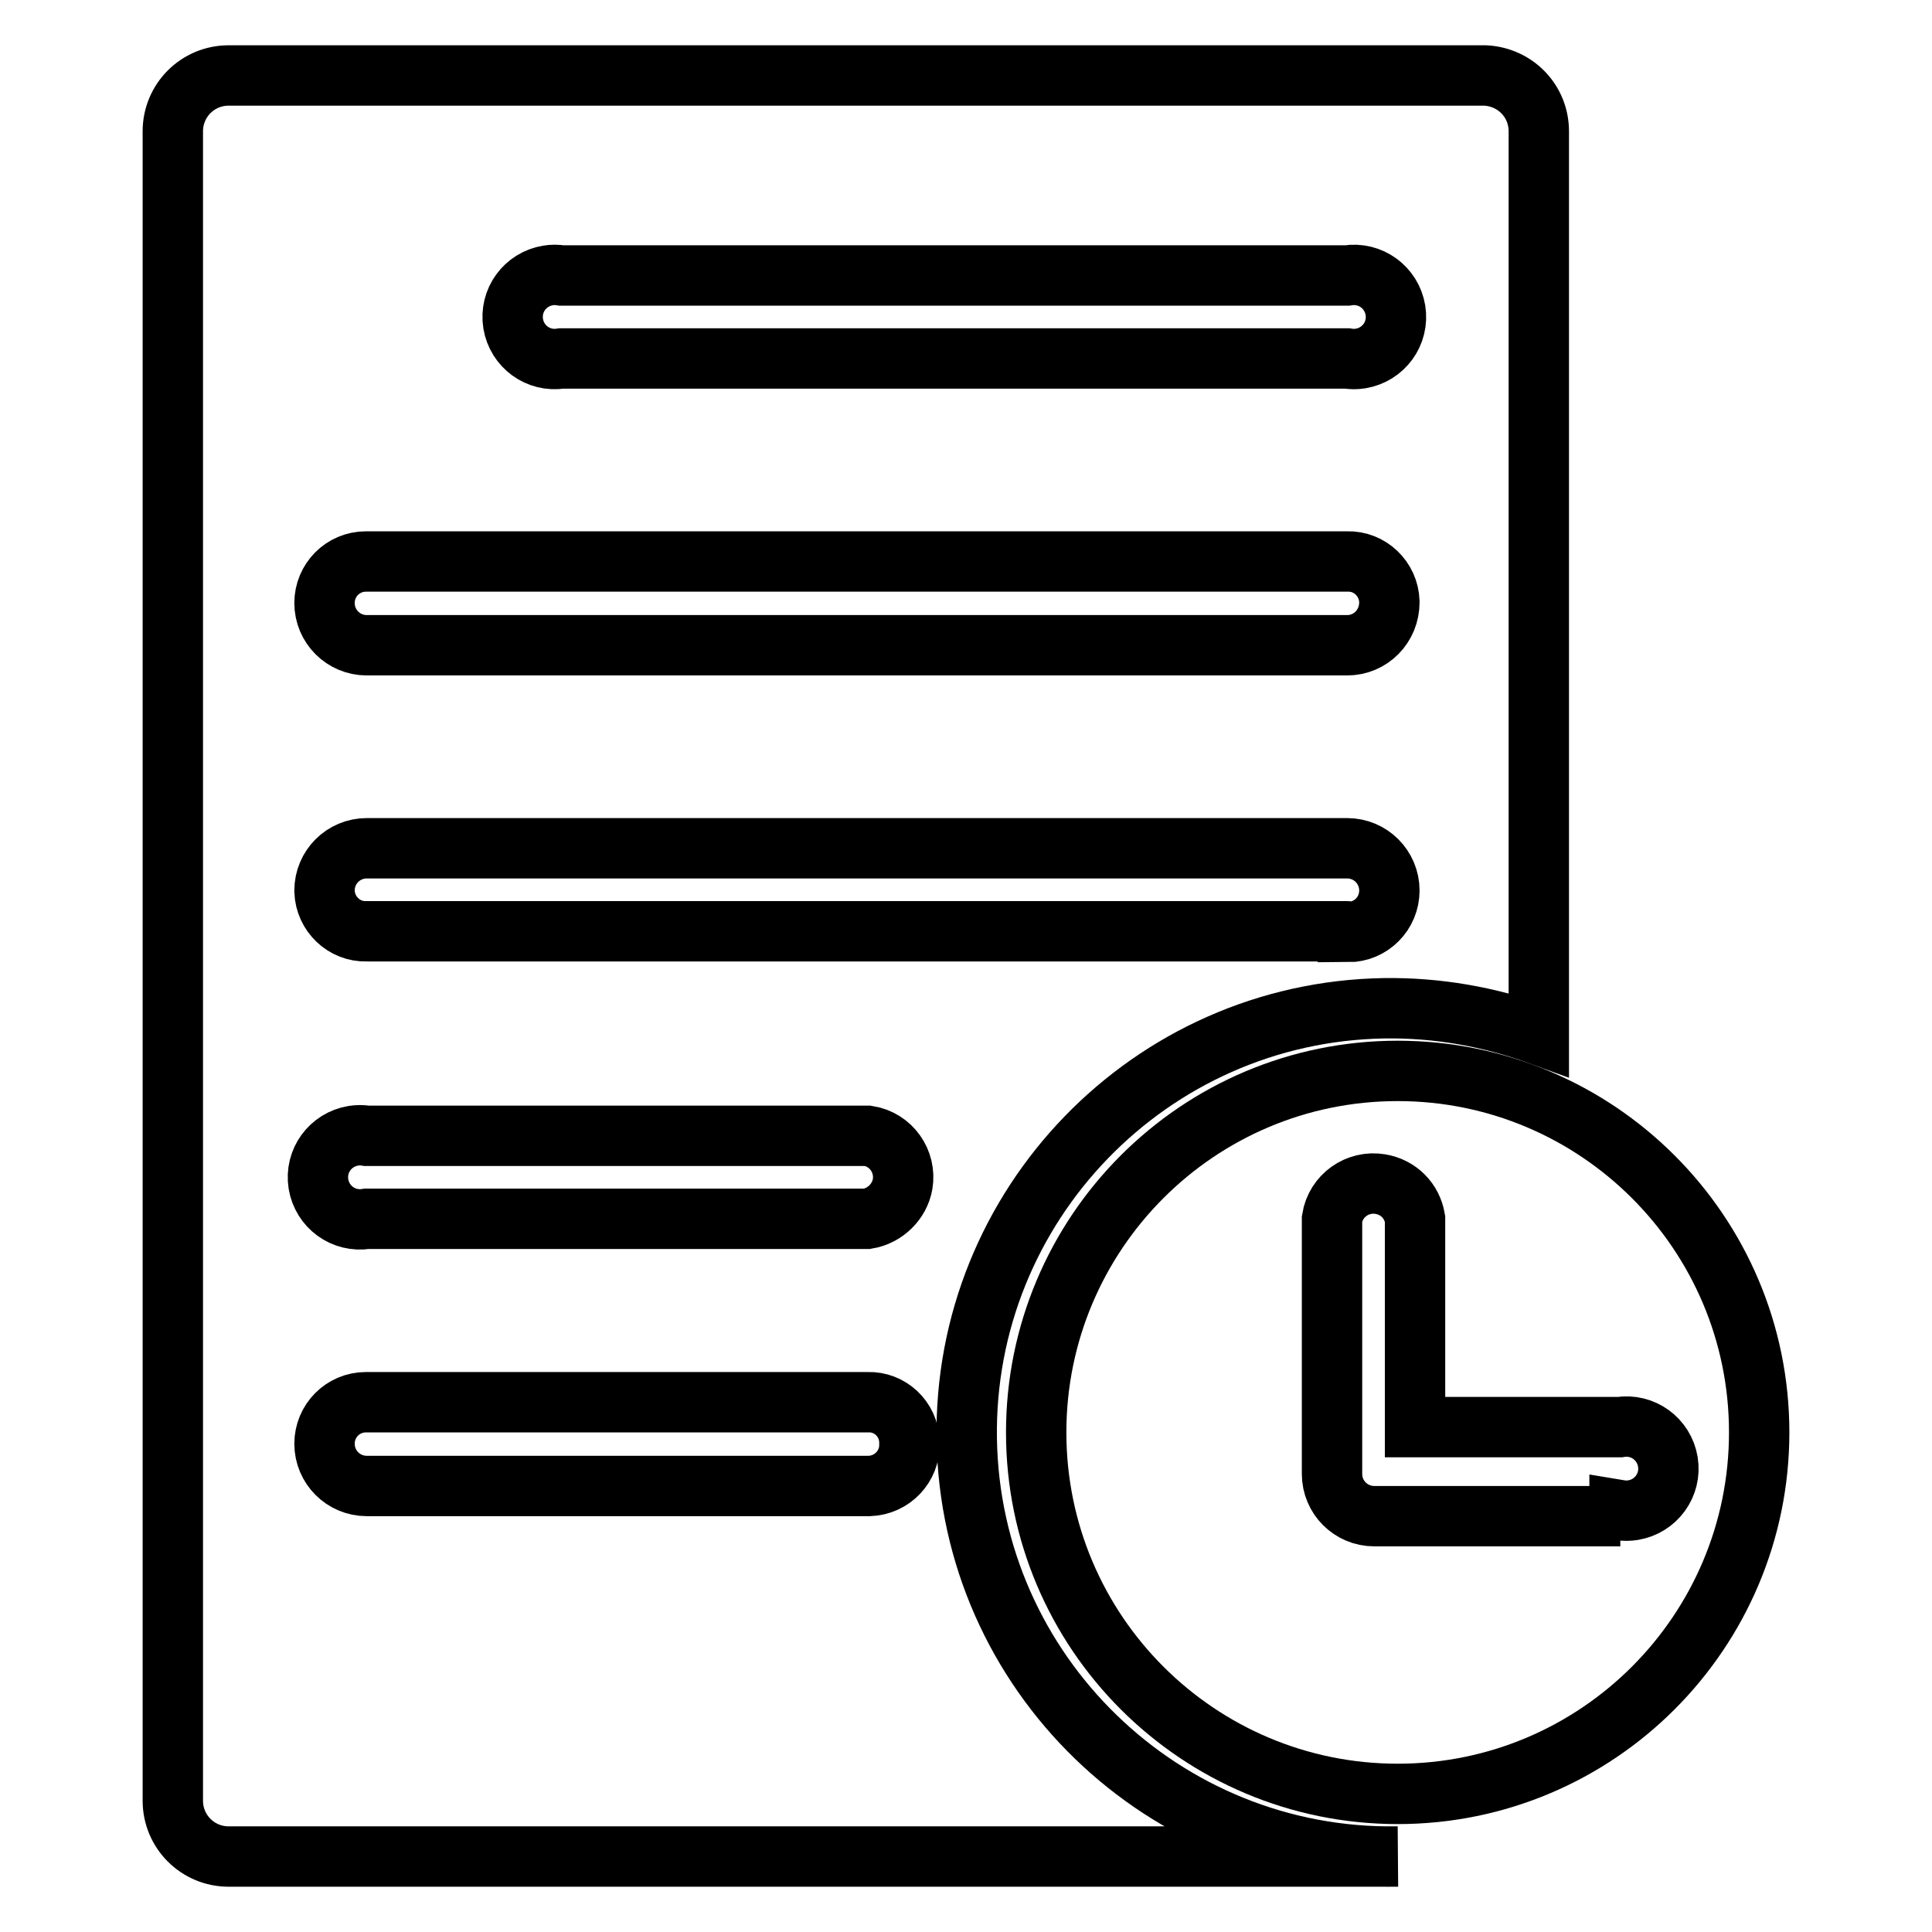 <?xml version="1.0" encoding="utf-8"?>
<!-- Svg Vector Icons : http://www.onlinewebfonts.com/icon -->
<!DOCTYPE svg PUBLIC "-//W3C//DTD SVG 1.1//EN" "http://www.w3.org/Graphics/SVG/1.1/DTD/svg11.dtd">
<svg version="1.1" xmlns="http://www.w3.org/2000/svg" xmlns:xlink="http://www.w3.org/1999/xlink" x="0px" y="0px" viewBox="0 0 256 256" enable-background="new 0 0 256 256" xml:space="preserve">
<g> <path stroke-width="8" fill-opacity="0" stroke="#000000"  d="M196.8,10H30.3c-4.1,0-7.4,3.3-7.4,7.4l0,0v221.2c0,4.1,3.3,7.4,7.4,7.4l0,0h154.9 c-31,0.5-56.6-24.3-57.1-55.3c-0.5-31,24.3-56.6,55.3-57.1c7-0.1,13.9,1.1,20.5,3.5V17.4C203.9,13.4,200.8,10.2,196.8,10L196.8,10z  M114.9,196.9H48.6c-3.1,0-5.6-2.5-5.6-5.6c0-3,2.4-5.5,5.5-5.5c0,0,0.1,0,0.1,0h66.4c2.9-0.1,5.4,2.2,5.5,5.2c0,0.1,0,0.2,0,0.3 c0.1,3-2.3,5.5-5.3,5.6C115,196.9,115,196.9,114.9,196.9z M114.9,161.5H48.6c-3.1,0.5-5.9-1.6-6.4-4.6c-0.5-3.1,1.6-5.9,4.6-6.4 c0.6-0.1,1.2-0.1,1.8,0h66.4c3.1,0.5,5.1,3.4,4.6,6.4C119.2,159.2,117.3,161.1,114.9,161.5z M178.5,123.4H48.6 c-3,0.1-5.5-2.3-5.6-5.3c0,0,0-0.1,0-0.1c0-3.1,2.5-5.6,5.6-5.6h129.9c3.1,0,5.6,2.5,5.6,5.6c0,3-2.4,5.5-5.5,5.5 C178.6,123.4,178.6,123.4,178.5,123.4z M178.5,85.5H48.6c-3.1,0-5.6-2.5-5.6-5.6c0-3,2.4-5.5,5.5-5.5c0,0,0.1,0,0.1,0h129.9 c3-0.1,5.5,2.3,5.6,5.3c0,0,0,0.1,0,0.1C184.1,83,181.6,85.5,178.5,85.5z M178.5,47.5H74.4c-3.1,0.5-5.9-1.6-6.4-4.6 c-0.5-3.1,1.6-5.9,4.6-6.4c0.6-0.1,1.2-0.1,1.8,0h104.1c3.1-0.5,5.9,1.6,6.4,4.6c0.5,3.1-1.6,5.9-4.6,6.4 C179.7,47.6,179.1,47.6,178.5,47.5z"/> <path stroke-width="8" fill-opacity="0" stroke="#000000"  d="M185.2,141.9c-26.5,0-47.9,21.5-47.9,47.9c0,26.5,21.5,47.9,47.9,47.9c26.5,0,47.9-21.5,47.9-47.9l0,0 C233.1,163.3,211.6,141.9,185.2,141.9L185.2,141.9z M214.7,200.9h-32.6c-3.1,0-5.6-2.5-5.6-5.6v-33.8c0.5-3.1,3.4-5.1,6.4-4.6 c2.4,0.4,4.2,2.2,4.6,4.6v27.6h27.1c3.1-0.5,5.9,1.6,6.4,4.6c0.5,3.1-1.6,5.9-4.6,6.4c-0.6,0.1-1.2,0.1-1.8,0V200.9z"/></g>
</svg>